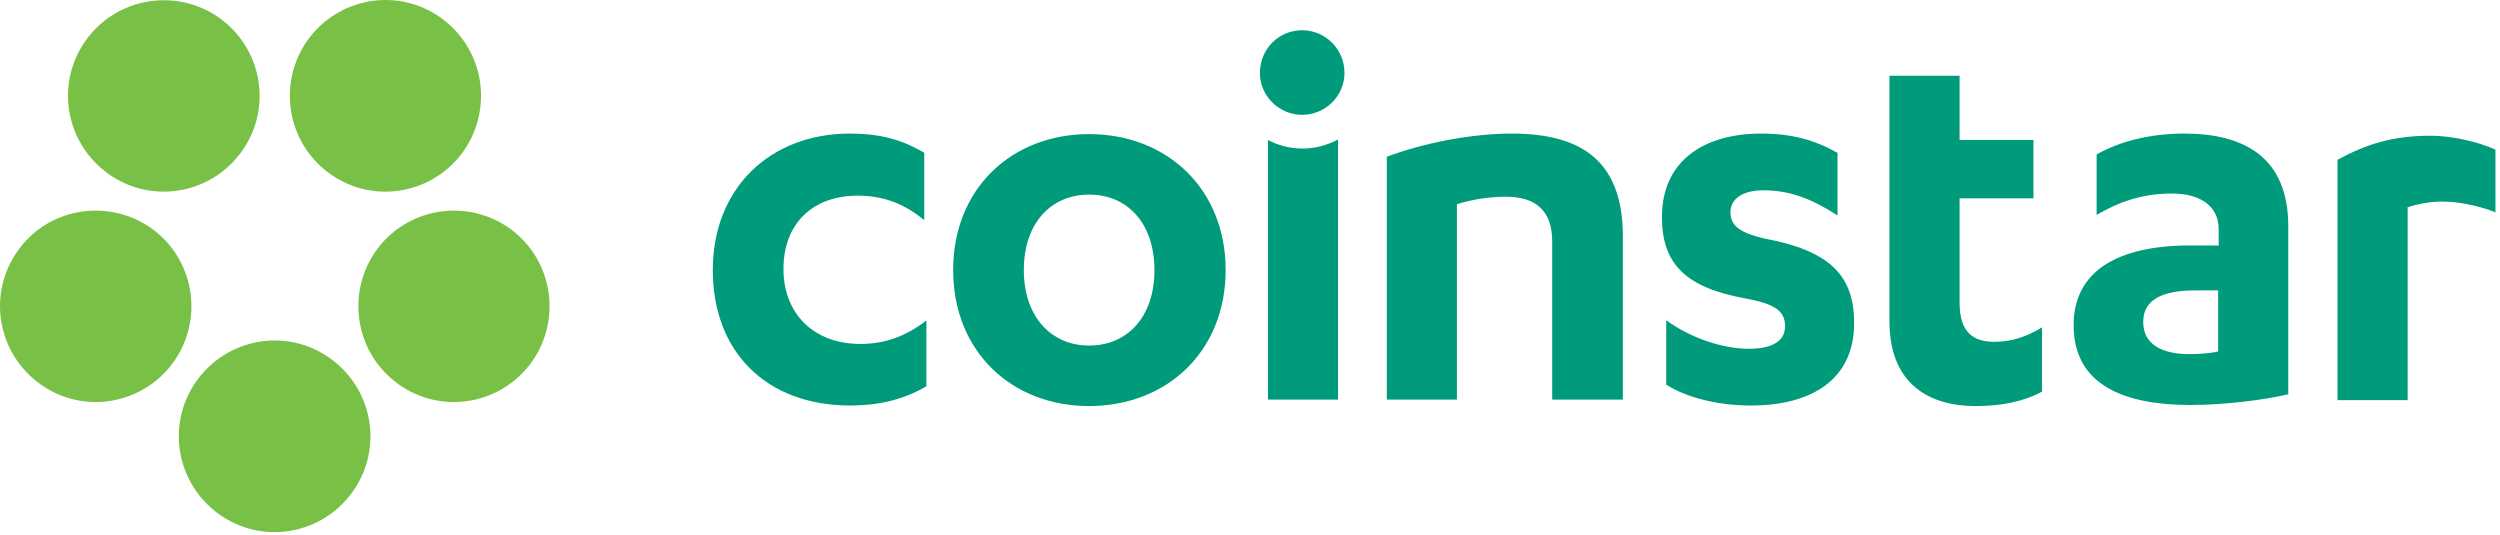 <?xml version="1.0" encoding="UTF-8"?> <svg xmlns="http://www.w3.org/2000/svg" width="467" height="100" viewBox="0 0 467 100" fill="none"><path d="M172.551 41.051C168.551 37.751 164.551 36.551 160.151 36.551C152.051 36.551 146.351 41.551 146.351 50.251C146.351 58.551 151.951 64.251 160.751 64.251C165.351 64.251 169.351 62.751 173.051 59.851V72.151C168.651 74.751 163.851 75.751 158.851 75.751C143.151 75.751 133.151 65.751 133.151 50.451C133.151 35.051 143.951 24.951 158.751 24.951C164.351 24.951 168.451 26.051 172.651 28.551V41.051H172.551Z" fill="#009B7B"></path><path d="M203.451 25.051C217.951 25.051 228.951 35.251 228.951 50.451C228.951 65.651 217.951 75.851 203.451 75.851C188.951 75.851 178.051 65.651 178.051 50.451C178.051 35.251 188.951 25.051 203.451 25.051ZM203.451 36.351C196.351 36.351 191.251 41.651 191.251 50.451C191.251 59.151 196.351 64.551 203.451 64.551C210.551 64.551 215.651 59.251 215.651 50.451C215.651 41.651 210.551 36.351 203.451 36.351Z" fill="#009B7B"></path><path d="M259.151 29.251C266.051 26.651 275.051 24.951 282.351 24.951C294.951 24.951 303.151 29.651 303.151 44.151V74.651H289.951V45.051C289.951 39.551 287.051 36.751 281.351 36.751C278.151 36.751 274.951 37.251 272.151 38.151V74.651H259.051V29.251H259.151Z" fill="#009B7B"></path><path d="M311.151 59.751C315.751 63.151 321.851 65.151 326.651 65.151C330.651 65.151 333.451 63.951 333.451 60.951C333.451 57.951 331.351 56.751 326.051 55.751C315.051 53.751 310.451 49.451 310.451 40.551C310.451 29.851 318.551 24.951 328.951 24.951C334.751 24.951 338.951 26.151 343.251 28.551V40.251C338.651 37.251 334.451 35.551 329.451 35.551C325.051 35.551 323.251 37.451 323.251 39.651C323.251 42.151 324.951 43.451 329.551 44.551C342.051 46.851 346.351 51.651 346.351 60.351C346.351 70.951 338.351 75.751 327.051 75.751C321.151 75.751 315.151 74.351 311.251 71.851V59.751H311.151Z" fill="#009B7B"></path><path d="M352.951 26.151V14.151H366.051V26.151H379.851V37.051H366.051V56.551C366.051 62.151 368.651 63.851 372.551 63.851C375.851 63.851 378.651 62.851 381.451 61.151V73.151C377.951 75.051 373.851 75.851 368.951 75.851C360.551 75.851 352.951 71.851 352.951 60.051V37.051V26.151Z" fill="#009B7B"></path><path d="M414.451 42.851C414.451 38.151 410.551 36.151 405.751 36.151C399.951 36.151 395.551 37.851 391.651 40.151V28.851C396.051 26.351 401.751 24.951 408.051 24.951C419.151 24.951 427.451 29.351 427.451 42.251V73.651C422.751 74.751 415.351 75.651 409.151 75.651C396.851 75.651 387.351 71.951 387.351 60.751C387.351 50.651 395.551 45.851 409.151 45.851H414.451V42.851ZM414.451 54.251H410.051C403.951 54.251 400.351 55.951 400.351 60.151C400.351 64.251 403.751 66.151 408.951 66.151C410.351 66.151 412.651 66.051 414.351 65.651V54.251H414.451Z" fill="#009B7B"></path><path d="M449.651 38.751C451.751 38.051 453.951 37.651 456.351 37.651C459.651 37.651 463.651 38.651 466.151 39.651V27.951C462.851 26.451 457.851 25.351 454.051 25.351C446.951 25.351 441.951 26.951 436.651 29.851V74.751H449.751V38.751H449.651Z" fill="#009B7B"></path><path d="M243.351 27.751C240.951 27.751 238.751 27.151 236.851 26.151V74.651H249.951V26.051C247.851 27.151 245.651 27.751 243.351 27.751Z" fill="#009B7B"></path><path d="M235.351 13.651C235.351 9.151 238.851 5.651 243.251 5.651C247.551 5.651 251.151 9.151 251.151 13.651C251.151 17.951 247.551 21.451 243.251 21.451C238.951 21.451 235.351 17.951 235.351 13.651Z" fill="#009B7B"></path><path d="M32.551 67.451C26.851 75.551 15.751 77.551 7.651 71.851C-0.449 66.151 -2.449 55.051 3.251 46.951C8.851 38.851 20.051 36.951 28.151 42.551C36.251 48.251 38.151 59.351 32.551 67.451Z" fill="#79C146"></path><path d="M65.951 91.751C60.251 99.851 49.151 101.851 41.051 96.151C32.951 90.451 30.951 79.351 36.651 71.251C42.351 63.151 53.451 61.151 61.551 66.851C69.651 72.551 71.651 83.651 65.951 91.751Z" fill="#79C146"></path><path d="M99.451 67.451C93.751 75.551 82.651 77.551 74.551 71.851C66.451 66.151 64.551 55.051 70.151 46.951C75.851 38.851 86.951 36.951 95.051 42.551C103.151 48.251 105.051 59.351 99.451 67.451Z" fill="#79C146"></path><path d="M86.651 28.151C80.951 36.251 69.851 38.251 61.751 32.551C53.651 26.851 51.751 15.751 57.351 7.651C63.051 -0.449 74.151 -2.449 82.251 3.251C90.351 8.951 92.251 20.051 86.651 28.151Z" fill="#79C146"></path><path d="M45.251 28.151C39.551 36.251 28.451 38.251 20.351 32.551C12.251 26.851 10.251 15.751 15.951 7.651C21.651 -0.449 32.751 -2.349 40.851 3.251C48.951 8.951 50.951 20.051 45.251 28.151Z" fill="#79C146"></path></svg> 